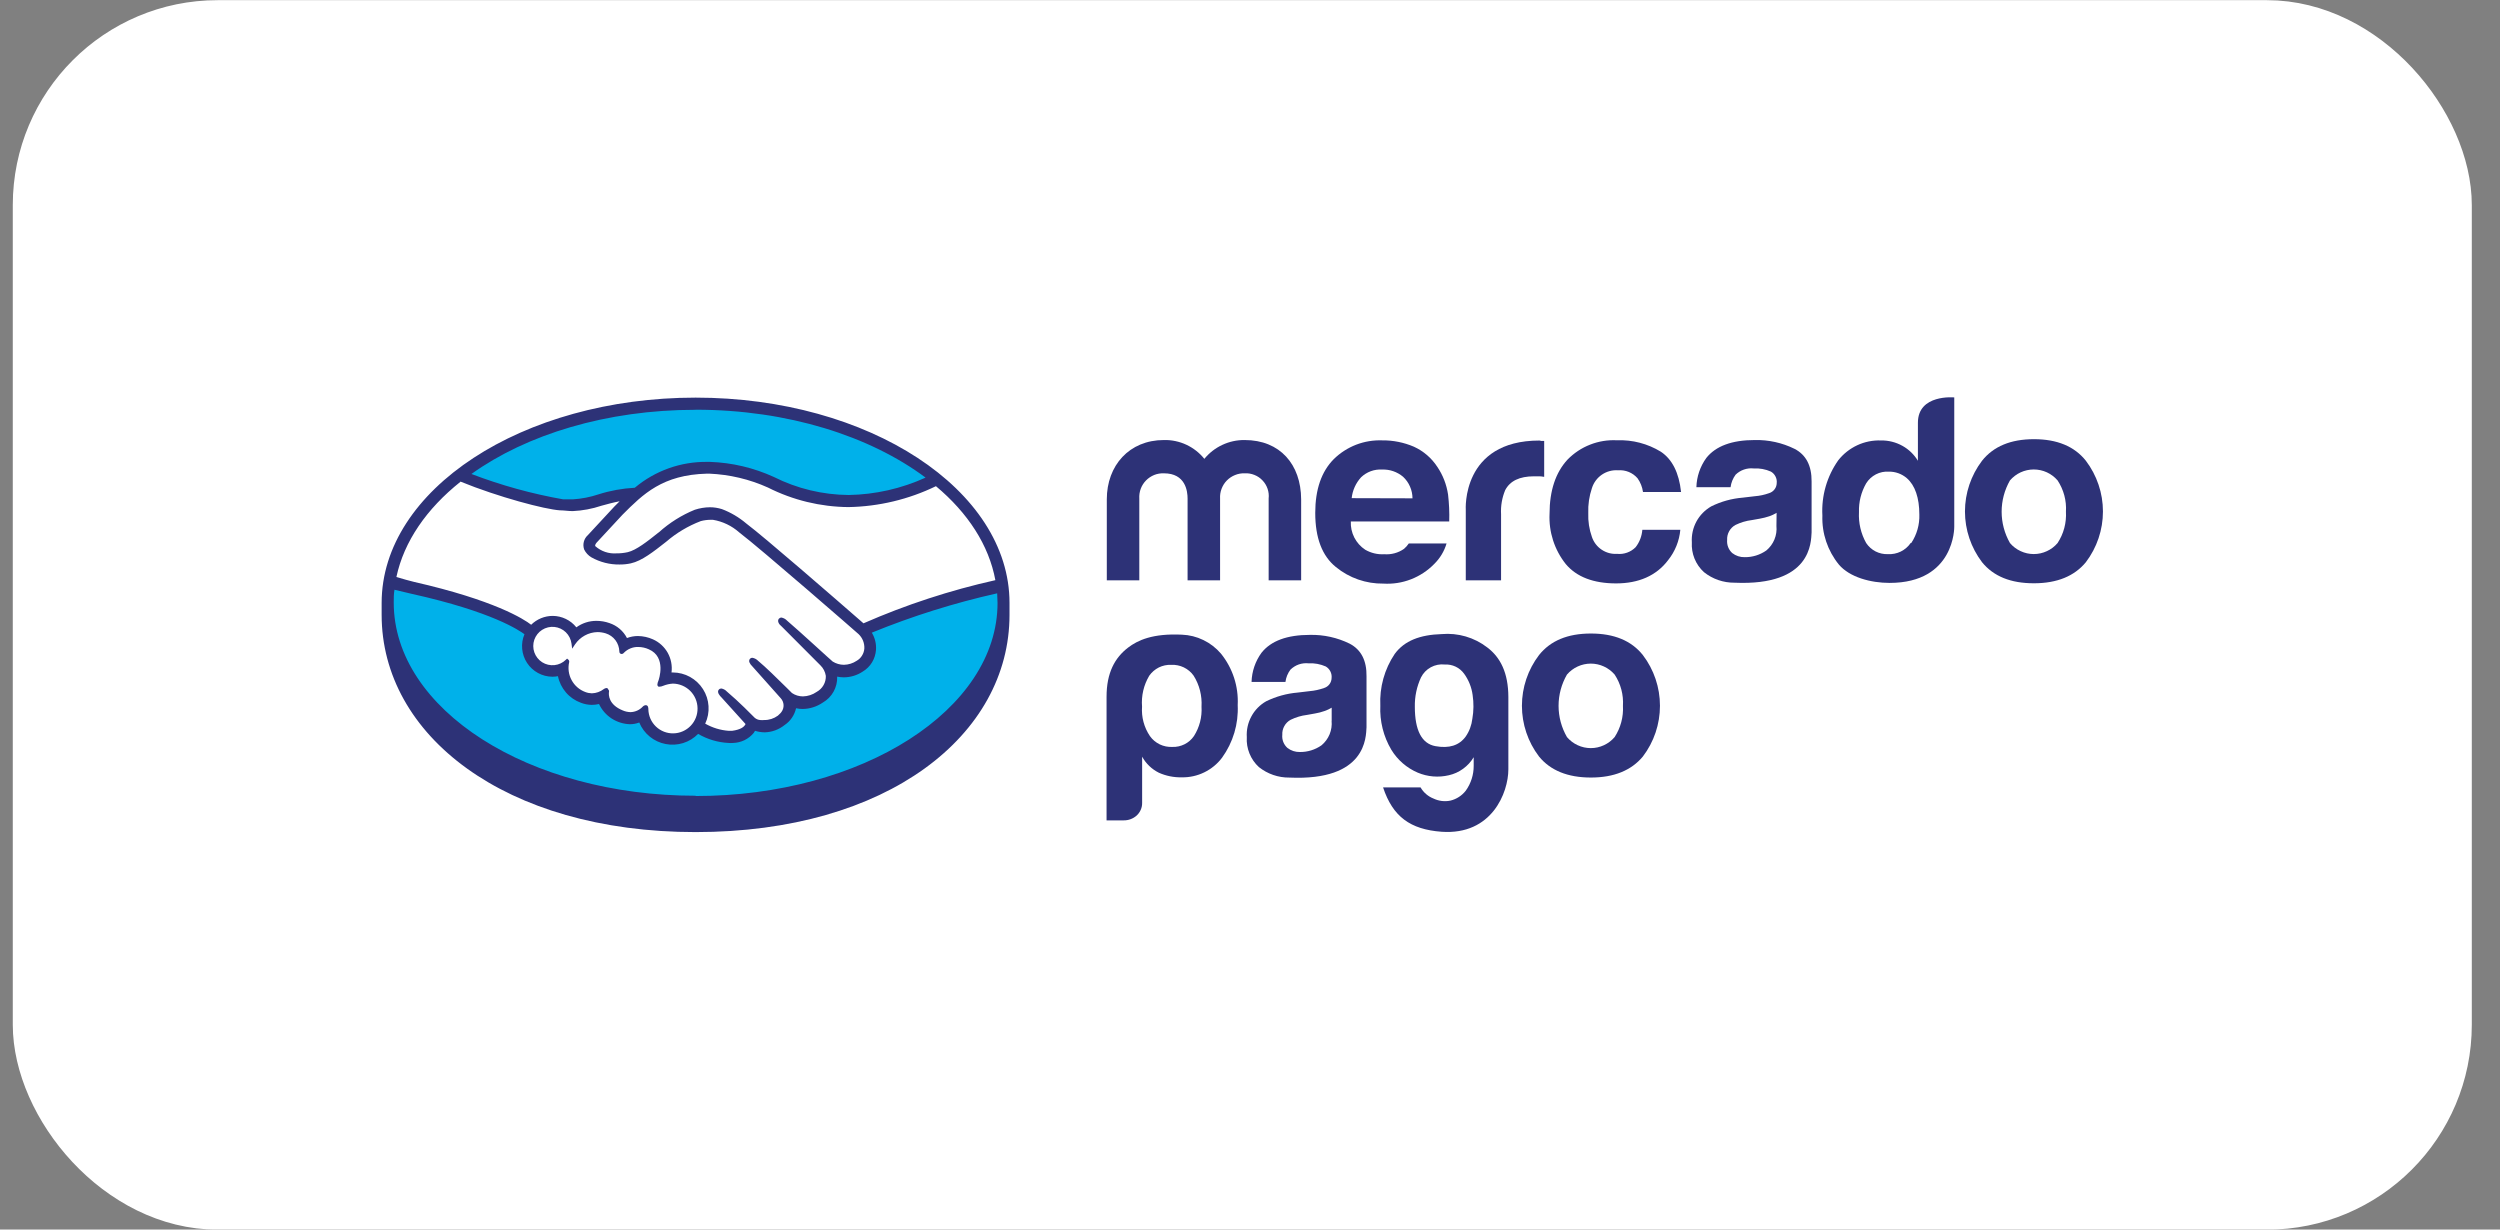 <svg width="61" height="30" viewBox="0 0 61 30" fill="none" xmlns="http://www.w3.org/2000/svg">
<rect x="0" y="0" width="61" height="30" fill="#808080" stroke="none"/>
<rect x="0.812" y="0.504" width="59" height="29" rx="4.5" fill="white"/>
<rect x="0.812" y="0.504" width="59" height="29" rx="4.5" stroke="white"/>
<g clip-path="url(#clip0_1750_168803)">
<path d="M16.973 9.9C12.822 9.9 9.455 12.054 9.455 14.709C9.455 17.364 12.822 19.726 16.973 19.726C21.124 19.726 24.491 17.366 24.491 14.709C24.491 12.052 21.127 9.9 16.973 9.9Z" fill="#00B1EA"/>
<path d="M14.53 13.222C14.53 13.222 14.452 13.304 14.5 13.365C14.616 13.514 14.975 13.599 15.338 13.518C15.554 13.469 15.832 13.25 16.099 13.036C16.358 12.802 16.654 12.615 16.976 12.482C17.18 12.407 17.403 12.4 17.611 12.464C17.822 12.543 18.017 12.658 18.189 12.802C18.693 13.181 20.72 14.949 21.071 15.258C22.147 14.807 23.263 14.455 24.403 14.205C24.254 13.299 23.701 12.432 22.87 11.75C21.702 12.241 20.18 12.534 18.784 11.854C18.31 11.639 17.798 11.523 17.277 11.512C16.171 11.538 15.691 12.017 15.184 12.524L14.53 13.222Z" fill="white"/>
<path d="M20.979 15.451C20.954 15.43 18.597 13.366 18.06 12.964C17.874 12.799 17.645 12.69 17.399 12.65C17.293 12.642 17.186 12.652 17.084 12.68C16.768 12.799 16.476 12.973 16.221 13.194C15.923 13.432 15.64 13.657 15.379 13.72C15.063 13.785 14.734 13.736 14.451 13.581C14.384 13.539 14.331 13.478 14.297 13.406C14.278 13.352 14.275 13.295 14.289 13.24C14.303 13.184 14.334 13.135 14.376 13.097L15.028 12.396L15.258 12.17C15.058 12.2 14.86 12.245 14.665 12.303C14.438 12.378 14.203 12.422 13.964 12.433C13.728 12.408 13.494 12.371 13.262 12.322C12.567 12.159 11.887 11.932 11.233 11.644C10.307 12.333 9.704 13.178 9.525 14.127C9.659 14.162 10.006 14.241 10.097 14.262C12.191 14.728 12.843 15.207 12.963 15.314C13.032 15.236 13.118 15.174 13.215 15.134C13.312 15.094 13.416 15.076 13.521 15.082C13.625 15.089 13.727 15.118 13.818 15.169C13.909 15.22 13.988 15.291 14.048 15.377C14.19 15.263 14.366 15.202 14.548 15.202C14.649 15.203 14.75 15.221 14.846 15.254C14.939 15.284 15.025 15.333 15.098 15.399C15.171 15.464 15.228 15.545 15.267 15.635C15.358 15.594 15.458 15.573 15.558 15.573C15.679 15.575 15.798 15.601 15.909 15.651C16.061 15.722 16.185 15.842 16.26 15.993C16.335 16.144 16.356 16.316 16.321 16.48C16.348 16.478 16.376 16.478 16.403 16.48C16.547 16.48 16.689 16.517 16.815 16.588C16.941 16.659 17.046 16.761 17.119 16.885C17.193 17.009 17.233 17.15 17.236 17.294C17.239 17.439 17.204 17.581 17.134 17.708C17.351 17.84 17.601 17.907 17.855 17.901C17.919 17.901 17.982 17.887 18.04 17.862C18.098 17.837 18.15 17.8 18.194 17.753C18.215 17.724 18.238 17.69 18.216 17.666L17.625 17.01C17.625 17.01 17.527 16.919 17.561 16.882C17.594 16.845 17.655 16.898 17.696 16.933C17.995 17.185 18.362 17.562 18.362 17.562C18.362 17.562 18.392 17.615 18.537 17.639C18.619 17.654 18.702 17.651 18.783 17.633C18.863 17.614 18.939 17.579 19.006 17.531C19.043 17.498 19.078 17.463 19.109 17.425C19.151 17.368 19.172 17.298 19.169 17.228C19.165 17.157 19.138 17.089 19.092 17.036L18.388 16.254C18.388 16.254 18.288 16.163 18.323 16.126C18.358 16.089 18.418 16.143 18.46 16.178C18.678 16.354 18.986 16.671 19.283 16.961C19.381 17.027 19.498 17.061 19.617 17.057C19.736 17.053 19.85 17.011 19.944 16.938C20.02 16.896 20.084 16.833 20.127 16.757C20.17 16.68 20.191 16.594 20.188 16.506C20.172 16.397 20.12 16.296 20.04 16.219L19.097 15.272C19.097 15.272 18.997 15.188 19.034 15.144C19.07 15.1 19.128 15.16 19.169 15.195C19.469 15.447 20.28 16.191 20.28 16.191C20.376 16.253 20.488 16.284 20.602 16.282C20.715 16.28 20.826 16.244 20.919 16.178C20.979 16.143 21.029 16.094 21.066 16.035C21.102 15.976 21.124 15.909 21.129 15.84C21.136 15.768 21.125 15.695 21.099 15.628C21.073 15.56 21.032 15.5 20.979 15.451Z" fill="white"/>
<path d="M16.407 16.65C16.297 16.665 16.188 16.689 16.081 16.724C16.071 16.724 16.09 16.659 16.104 16.624C16.118 16.589 16.311 16.012 15.841 15.81C15.736 15.754 15.616 15.733 15.498 15.75C15.38 15.768 15.271 15.823 15.187 15.908C15.168 15.929 15.159 15.928 15.157 15.908C15.153 15.8 15.116 15.696 15.05 15.61C14.985 15.524 14.895 15.461 14.792 15.428C14.646 15.381 14.489 15.384 14.344 15.436C14.2 15.488 14.076 15.585 13.993 15.713C13.977 15.6 13.924 15.495 13.842 15.415C13.759 15.335 13.652 15.286 13.538 15.274C13.424 15.262 13.31 15.29 13.213 15.351C13.116 15.413 13.043 15.505 13.005 15.614C12.967 15.722 12.967 15.84 13.004 15.948C13.042 16.056 13.114 16.149 13.211 16.211C13.307 16.273 13.422 16.301 13.536 16.29C13.65 16.279 13.757 16.23 13.84 16.15C13.84 16.15 13.84 16.15 13.84 16.168C13.805 16.326 13.829 16.492 13.906 16.635C13.984 16.778 14.111 16.888 14.263 16.945C14.345 16.976 14.434 16.986 14.521 16.972C14.608 16.959 14.69 16.922 14.759 16.867C14.801 16.839 14.806 16.85 14.801 16.89C14.784 17.008 14.801 17.264 15.162 17.407C15.251 17.451 15.351 17.464 15.447 17.446C15.544 17.428 15.632 17.38 15.699 17.308C15.745 17.265 15.757 17.273 15.758 17.337C15.765 17.464 15.808 17.586 15.883 17.688C15.957 17.79 16.06 17.868 16.179 17.912C16.297 17.956 16.426 17.965 16.549 17.937C16.673 17.908 16.785 17.845 16.873 17.753C16.96 17.662 17.019 17.547 17.041 17.422C17.064 17.297 17.05 17.169 17 17.053C16.951 16.936 16.868 16.837 16.763 16.767C16.657 16.697 16.534 16.659 16.407 16.659V16.65Z" fill="white"/>
<path d="M16.973 9.702C12.743 9.702 9.312 11.952 9.312 14.712V15.003C9.312 17.932 12.311 20.303 16.973 20.303C21.663 20.303 24.632 17.932 24.632 15.003V14.711C24.632 11.952 21.202 9.702 16.973 9.702ZM24.287 14.156C23.183 14.403 22.105 14.755 21.069 15.209C20.341 14.574 18.663 13.115 18.209 12.773C18.032 12.623 17.831 12.504 17.614 12.422C17.52 12.393 17.422 12.377 17.323 12.377C17.197 12.378 17.073 12.399 16.953 12.438C16.631 12.569 16.335 12.756 16.076 12.989L16.061 12.999C15.797 13.21 15.524 13.425 15.317 13.473C15.227 13.493 15.136 13.503 15.043 13.502C14.95 13.509 14.856 13.497 14.767 13.467C14.678 13.437 14.596 13.389 14.526 13.327C14.514 13.309 14.526 13.283 14.552 13.246L15.191 12.557C15.692 12.056 16.164 11.584 17.253 11.557H17.307C17.802 11.578 18.287 11.693 18.738 11.896C19.347 12.204 20.019 12.367 20.701 12.373C21.441 12.36 22.17 12.186 22.837 11.863C23.615 12.513 24.129 13.301 24.287 14.156ZM16.973 9.997C19.217 9.997 21.227 10.64 22.584 11.654C21.994 11.922 21.356 12.067 20.708 12.078C20.074 12.073 19.449 11.923 18.882 11.638C18.392 11.414 17.863 11.289 17.325 11.27H17.264C16.615 11.26 15.985 11.484 15.489 11.901C15.187 11.917 14.889 11.971 14.601 12.063C14.4 12.13 14.19 12.171 13.977 12.184C13.897 12.184 13.755 12.184 13.741 12.184C12.977 12.049 12.227 11.842 11.503 11.565C12.846 10.602 14.8 9.999 16.973 9.999V9.997ZM11.233 11.75C12.166 12.131 13.3 12.429 13.66 12.452C13.76 12.452 13.867 12.471 13.974 12.471C14.213 12.46 14.448 12.416 14.675 12.34C14.81 12.303 14.961 12.261 15.119 12.231C15.077 12.273 15.035 12.313 14.993 12.357L14.342 13.059C14.294 13.102 14.261 13.158 14.245 13.221C14.229 13.283 14.233 13.349 14.254 13.409C14.293 13.488 14.354 13.554 14.43 13.599C14.64 13.717 14.878 13.778 15.119 13.774C15.211 13.775 15.303 13.765 15.392 13.746C15.664 13.686 15.95 13.457 16.253 13.22C16.504 13.004 16.79 12.833 17.099 12.715C17.176 12.694 17.256 12.684 17.335 12.683C17.355 12.681 17.375 12.681 17.395 12.683C17.633 12.723 17.855 12.829 18.035 12.989C18.561 13.388 20.929 15.452 20.95 15.473C20.997 15.518 21.034 15.573 21.058 15.633C21.082 15.694 21.093 15.759 21.09 15.824C21.085 15.886 21.066 15.945 21.033 15.997C21.001 16.05 20.956 16.093 20.902 16.124C20.81 16.185 20.703 16.219 20.592 16.221C20.495 16.221 20.4 16.193 20.318 16.142C20.31 16.142 19.501 15.395 19.205 15.144C19.168 15.104 19.119 15.078 19.066 15.068C19.055 15.069 19.043 15.071 19.033 15.076C19.022 15.081 19.013 15.088 19.005 15.096C18.958 15.154 19.005 15.233 19.073 15.286L20.019 16.235C20.089 16.303 20.135 16.393 20.15 16.491C20.153 16.57 20.134 16.649 20.094 16.718C20.055 16.787 19.997 16.843 19.927 16.882C19.829 16.951 19.712 16.989 19.592 16.992C19.497 16.992 19.403 16.964 19.324 16.91L19.189 16.776C18.942 16.533 18.686 16.28 18.498 16.124C18.461 16.085 18.411 16.059 18.358 16.05C18.347 16.05 18.335 16.052 18.325 16.057C18.315 16.061 18.306 16.068 18.298 16.077C18.277 16.101 18.263 16.142 18.316 16.213C18.33 16.232 18.346 16.25 18.363 16.266L19.052 17.039C19.093 17.084 19.116 17.142 19.119 17.202C19.122 17.263 19.104 17.322 19.068 17.371L19.044 17.401C19.023 17.424 19 17.445 18.98 17.462C18.883 17.533 18.765 17.571 18.644 17.569C18.612 17.572 18.581 17.572 18.549 17.569C18.499 17.565 18.452 17.546 18.414 17.513L18.405 17.504C18.368 17.466 18.019 17.111 17.733 16.871C17.698 16.833 17.651 16.808 17.6 16.799C17.589 16.799 17.577 16.802 17.567 16.806C17.556 16.811 17.547 16.818 17.539 16.827C17.483 16.889 17.567 16.983 17.604 17.017L18.191 17.666C18.186 17.68 18.179 17.693 18.168 17.704C18.147 17.732 18.077 17.804 17.862 17.832C17.835 17.834 17.809 17.834 17.783 17.832C17.58 17.818 17.384 17.758 17.207 17.657C17.27 17.523 17.298 17.376 17.288 17.229C17.279 17.082 17.233 16.94 17.154 16.816C17.075 16.691 16.966 16.589 16.837 16.517C16.709 16.446 16.564 16.409 16.417 16.408H16.385C16.406 16.243 16.374 16.075 16.293 15.929C16.211 15.784 16.085 15.668 15.932 15.6C15.817 15.548 15.692 15.521 15.566 15.519C15.474 15.519 15.383 15.536 15.298 15.568C15.209 15.395 15.055 15.264 14.87 15.203C14.768 15.167 14.662 15.149 14.554 15.149C14.378 15.148 14.206 15.203 14.063 15.307C13.994 15.22 13.906 15.15 13.806 15.102C13.706 15.054 13.597 15.028 13.486 15.028C13.289 15.028 13.101 15.106 12.96 15.244C12.785 15.105 12.052 14.642 10.109 14.2C10.018 14.179 9.807 14.12 9.672 14.079C9.858 13.208 10.412 12.412 11.233 11.757V11.75ZM14.835 16.808L14.814 16.789H14.793C14.771 16.791 14.75 16.799 14.733 16.813C14.649 16.878 14.547 16.914 14.442 16.917C14.387 16.916 14.332 16.905 14.281 16.885C14.138 16.832 14.019 16.729 13.947 16.594C13.874 16.46 13.854 16.304 13.888 16.156C13.89 16.145 13.889 16.134 13.886 16.123C13.882 16.113 13.877 16.104 13.868 16.096L13.837 16.07L13.807 16.098C13.732 16.172 13.634 16.218 13.529 16.229C13.424 16.24 13.318 16.215 13.229 16.159C13.14 16.102 13.073 16.017 13.038 15.918C13.003 15.818 13.003 15.71 13.037 15.61C13.072 15.511 13.139 15.425 13.227 15.369C13.316 15.312 13.422 15.287 13.527 15.297C13.632 15.308 13.73 15.353 13.806 15.427C13.881 15.5 13.93 15.597 13.944 15.701L13.961 15.828L14.032 15.721C14.093 15.632 14.174 15.558 14.269 15.506C14.363 15.454 14.469 15.426 14.577 15.423C14.646 15.423 14.714 15.434 14.78 15.454C14.875 15.484 14.957 15.542 15.017 15.621C15.076 15.7 15.109 15.796 15.112 15.894C15.112 15.954 15.161 15.957 15.168 15.957C15.178 15.957 15.189 15.954 15.198 15.949C15.207 15.944 15.216 15.938 15.222 15.929C15.268 15.883 15.322 15.845 15.383 15.821C15.443 15.796 15.508 15.784 15.573 15.786C15.662 15.787 15.75 15.806 15.831 15.843C16.271 16.033 16.071 16.59 16.069 16.598C16.032 16.689 16.029 16.731 16.069 16.755H16.087H16.099C16.128 16.752 16.157 16.745 16.183 16.733C16.258 16.703 16.338 16.685 16.418 16.68C16.577 16.682 16.729 16.746 16.842 16.858C16.954 16.971 17.018 17.122 17.02 17.281C17.023 17.441 16.963 17.594 16.853 17.709C16.743 17.824 16.592 17.891 16.433 17.894C16.274 17.898 16.12 17.838 16.005 17.728C15.89 17.618 15.824 17.467 15.82 17.308C15.82 17.28 15.82 17.206 15.755 17.206C15.727 17.209 15.701 17.222 15.682 17.243C15.605 17.325 15.499 17.372 15.387 17.376C15.321 17.375 15.255 17.361 15.194 17.334C14.852 17.195 14.844 16.96 14.861 16.866C14.861 16.856 14.858 16.846 14.854 16.837C14.849 16.829 14.843 16.821 14.835 16.815V16.808ZM16.973 19.416C12.904 19.416 9.607 17.311 9.607 14.702C9.607 14.597 9.607 14.493 9.625 14.39L10.047 14.49C12.031 14.931 12.678 15.389 12.797 15.475C12.749 15.588 12.73 15.711 12.741 15.833C12.752 15.955 12.793 16.073 12.86 16.175C12.927 16.278 13.019 16.362 13.127 16.421C13.234 16.48 13.355 16.511 13.477 16.512C13.523 16.512 13.569 16.508 13.614 16.499C13.644 16.646 13.712 16.783 13.81 16.897C13.908 17.011 14.034 17.097 14.175 17.148C14.26 17.181 14.35 17.198 14.44 17.199C14.499 17.199 14.558 17.192 14.616 17.178C14.684 17.322 14.79 17.444 14.923 17.531C15.056 17.617 15.211 17.666 15.37 17.671C15.448 17.671 15.525 17.657 15.598 17.629C15.653 17.763 15.741 17.881 15.853 17.973C15.965 18.064 16.098 18.127 16.241 18.154C16.383 18.182 16.53 18.174 16.668 18.131C16.807 18.088 16.932 18.011 17.034 17.907C17.26 18.039 17.514 18.115 17.776 18.128C17.813 18.131 17.851 18.131 17.888 18.128C17.984 18.125 18.079 18.102 18.166 18.06C18.253 18.017 18.329 17.957 18.391 17.883C18.403 17.867 18.414 17.85 18.423 17.832C18.5 17.856 18.58 17.868 18.661 17.869C18.836 17.864 19.004 17.802 19.14 17.694C19.285 17.598 19.386 17.45 19.424 17.281C19.477 17.293 19.53 17.299 19.584 17.299C19.76 17.297 19.931 17.242 20.076 17.143C20.187 17.079 20.278 16.987 20.34 16.875C20.401 16.764 20.432 16.637 20.427 16.51C20.481 16.521 20.535 16.527 20.59 16.527C20.755 16.526 20.916 16.477 21.053 16.385C21.145 16.33 21.222 16.253 21.278 16.161C21.333 16.07 21.366 15.966 21.374 15.859C21.385 15.711 21.349 15.563 21.272 15.437C22.263 15.032 23.286 14.711 24.331 14.477C24.331 14.555 24.34 14.633 24.34 14.712C24.34 17.313 21.041 19.423 16.973 19.423V19.416Z" fill="#2D3277"/>
<path d="M50.895 11.242C50.616 10.891 50.193 10.716 49.628 10.716C49.064 10.716 48.641 10.891 48.362 11.242C48.092 11.598 47.945 12.033 47.945 12.48C47.945 12.927 48.092 13.362 48.362 13.718C48.641 14.062 49.063 14.233 49.628 14.232C50.195 14.232 50.616 14.056 50.895 13.718C51.165 13.362 51.312 12.927 51.312 12.48C51.312 12.033 51.165 11.598 50.895 11.242ZM50.205 13.25C50.134 13.334 50.045 13.402 49.944 13.448C49.844 13.495 49.735 13.519 49.624 13.519C49.513 13.519 49.404 13.495 49.304 13.448C49.203 13.402 49.114 13.334 49.043 13.25C48.91 13.017 48.84 12.754 48.84 12.486C48.84 12.218 48.91 11.955 49.043 11.722C49.115 11.639 49.204 11.571 49.304 11.525C49.404 11.479 49.514 11.455 49.624 11.455C49.734 11.455 49.844 11.479 49.944 11.525C50.044 11.571 50.133 11.639 50.205 11.722C50.354 11.948 50.426 12.216 50.409 12.485C50.425 12.755 50.354 13.024 50.205 13.25Z" fill="#2D3277"/>
<path d="M43.785 10.951C43.484 10.803 43.153 10.73 42.817 10.737C42.26 10.737 41.865 10.884 41.635 11.173C41.484 11.381 41.399 11.63 41.392 11.887H42.226C42.24 11.777 42.283 11.671 42.349 11.582C42.407 11.526 42.476 11.483 42.552 11.457C42.628 11.431 42.709 11.421 42.789 11.43C42.934 11.422 43.078 11.448 43.21 11.507C43.258 11.535 43.297 11.576 43.322 11.626C43.348 11.676 43.358 11.732 43.352 11.787C43.351 11.842 43.333 11.896 43.299 11.94C43.266 11.984 43.219 12.017 43.166 12.033C43.053 12.074 42.935 12.099 42.816 12.108L42.519 12.143C42.253 12.165 41.994 12.237 41.755 12.355C41.602 12.443 41.476 12.571 41.392 12.726C41.309 12.881 41.27 13.056 41.281 13.232C41.273 13.368 41.295 13.504 41.346 13.63C41.397 13.755 41.475 13.868 41.576 13.96C41.787 14.129 42.05 14.22 42.321 14.218C44.21 14.302 44.187 13.223 44.203 12.99V11.749C44.206 11.362 44.067 11.096 43.785 10.951ZM43.345 12.834C43.356 12.946 43.339 13.06 43.296 13.164C43.253 13.268 43.185 13.36 43.098 13.432C42.944 13.54 42.76 13.597 42.572 13.595C42.462 13.598 42.354 13.563 42.267 13.495C42.223 13.455 42.188 13.405 42.167 13.35C42.145 13.294 42.137 13.234 42.142 13.174C42.138 13.1 42.155 13.026 42.192 12.961C42.228 12.896 42.282 12.843 42.347 12.808C42.473 12.747 42.607 12.707 42.745 12.69L42.942 12.655C43.02 12.641 43.098 12.621 43.173 12.596C43.235 12.574 43.293 12.547 43.349 12.513L43.345 12.834Z" fill="#2D3277"/>
<path d="M39.482 11.475C39.571 11.468 39.66 11.482 39.743 11.516C39.825 11.55 39.899 11.603 39.957 11.671C40.027 11.77 40.072 11.884 40.089 12.004H41.018C40.967 11.534 40.802 11.207 40.525 11.022C40.203 10.825 39.831 10.728 39.454 10.743C39.23 10.731 39.007 10.767 38.799 10.849C38.591 10.93 38.403 11.055 38.247 11.215C37.956 11.531 37.81 11.971 37.809 12.536C37.788 12.979 37.928 13.416 38.205 13.763C38.468 14.077 38.882 14.235 39.433 14.235C39.983 14.235 40.415 14.047 40.7 13.67C40.871 13.457 40.975 13.199 41 12.927H40.073C40.061 13.081 40.005 13.229 39.91 13.351C39.851 13.411 39.78 13.456 39.702 13.484C39.624 13.512 39.54 13.523 39.457 13.514C39.324 13.523 39.191 13.487 39.08 13.412C38.969 13.338 38.886 13.229 38.843 13.102C38.777 12.916 38.746 12.718 38.754 12.52C38.746 12.313 38.777 12.106 38.843 11.91C38.885 11.776 38.971 11.66 39.087 11.581C39.203 11.502 39.342 11.465 39.482 11.475Z" fill="#2D3277"/>
<path d="M37.564 10.749C35.653 10.749 35.765 12.441 35.765 12.441V14.16H36.626V12.548C36.615 12.347 36.649 12.147 36.726 11.961C36.843 11.735 37.077 11.622 37.427 11.622H37.531C37.575 11.622 37.62 11.622 37.678 11.635V10.758H37.603L37.564 10.749Z" fill="#2D3277"/>
<path d="M35.069 11.389C34.929 11.175 34.732 11.006 34.5 10.9C34.255 10.795 33.992 10.742 33.726 10.745C33.509 10.737 33.292 10.773 33.089 10.851C32.886 10.93 32.701 11.049 32.546 11.201C32.243 11.505 32.092 11.943 32.092 12.515C32.092 13.125 32.26 13.565 32.595 13.835C32.922 14.103 33.333 14.246 33.756 14.24C33.985 14.254 34.214 14.218 34.428 14.135C34.642 14.052 34.836 13.924 34.996 13.76C35.137 13.621 35.24 13.45 35.296 13.26H34.375C34.342 13.309 34.303 13.354 34.258 13.392C34.117 13.491 33.945 13.537 33.773 13.523C33.612 13.533 33.451 13.494 33.311 13.413C33.197 13.338 33.106 13.235 33.044 13.114C32.983 12.993 32.954 12.859 32.96 12.723H35.361C35.368 12.505 35.358 12.286 35.333 12.069C35.297 11.826 35.208 11.593 35.069 11.389ZM32.981 12.155C33.001 11.965 33.082 11.786 33.211 11.645C33.279 11.58 33.359 11.53 33.448 11.497C33.536 11.465 33.63 11.451 33.724 11.457C33.91 11.45 34.092 11.513 34.235 11.633C34.307 11.7 34.365 11.781 34.404 11.872C34.444 11.962 34.464 12.06 34.465 12.159L32.981 12.155Z" fill="#2D3277"/>
<path d="M30.369 10.737C30.181 10.735 29.996 10.775 29.825 10.855C29.655 10.934 29.505 11.051 29.386 11.196C29.268 11.049 29.117 10.931 28.946 10.851C28.776 10.772 28.588 10.732 28.4 10.737C27.553 10.737 27.006 11.359 27.006 12.183V14.16H27.799V12.164C27.794 12.083 27.806 12.002 27.834 11.926C27.862 11.85 27.906 11.781 27.963 11.723C28.019 11.665 28.088 11.62 28.163 11.589C28.238 11.559 28.319 11.546 28.4 11.549C28.926 11.549 28.977 11.982 28.977 12.164V14.16H29.77V12.164C29.765 12.083 29.778 12.002 29.806 11.927C29.835 11.851 29.878 11.782 29.935 11.724C29.992 11.666 30.06 11.621 30.135 11.591C30.21 11.56 30.29 11.546 30.371 11.549C30.452 11.544 30.532 11.558 30.607 11.588C30.682 11.617 30.75 11.663 30.805 11.722C30.861 11.78 30.903 11.85 30.929 11.926C30.955 12.003 30.964 12.084 30.955 12.164V14.16H31.748V12.183C31.744 11.333 31.234 10.737 30.369 10.737Z" fill="#2D3277"/>
<path d="M46.797 10.314V11.243C46.705 11.091 46.575 10.965 46.42 10.879C46.259 10.789 46.078 10.744 45.894 10.747C45.695 10.74 45.497 10.78 45.317 10.864C45.137 10.948 44.978 11.073 44.855 11.229C44.577 11.622 44.44 12.098 44.466 12.579C44.451 13.014 44.594 13.438 44.868 13.775C45.131 14.086 45.648 14.223 46.106 14.223C47.705 14.223 47.684 12.853 47.684 12.853V9.697C47.684 9.697 46.797 9.612 46.797 10.314ZM46.621 13.249C46.56 13.338 46.476 13.41 46.379 13.458C46.282 13.505 46.174 13.527 46.066 13.521C45.961 13.525 45.857 13.502 45.764 13.455C45.671 13.407 45.592 13.336 45.534 13.249C45.406 13.02 45.345 12.758 45.359 12.495C45.351 12.25 45.412 12.007 45.534 11.794C45.592 11.701 45.674 11.625 45.772 11.574C45.869 11.524 45.979 11.501 46.088 11.508C46.248 11.506 46.403 11.562 46.525 11.666C46.728 11.841 46.832 12.15 46.832 12.555C46.84 12.801 46.771 13.044 46.635 13.249H46.621Z" fill="#2D3277"/>
<path d="M28.838 15.486C28.124 15.452 27.761 15.622 27.526 15.801C27.202 16.049 27 16.415 27 17.001V20.017H27.421C27.534 20.018 27.644 19.978 27.73 19.903C27.774 19.864 27.809 19.816 27.833 19.762C27.857 19.708 27.869 19.65 27.868 19.591V18.463C27.961 18.632 28.103 18.768 28.275 18.854C28.451 18.933 28.643 18.971 28.836 18.967C29.026 18.97 29.214 18.929 29.385 18.845C29.555 18.762 29.704 18.64 29.818 18.488C30.087 18.116 30.222 17.663 30.2 17.204C30.223 16.749 30.077 16.301 29.79 15.947C29.672 15.809 29.526 15.696 29.362 15.617C29.198 15.537 29.02 15.493 28.838 15.486ZM29.132 17.96C29.074 18.045 28.995 18.114 28.903 18.16C28.811 18.206 28.709 18.229 28.606 18.225C28.5 18.23 28.394 18.209 28.298 18.163C28.202 18.116 28.119 18.047 28.058 17.96C27.915 17.749 27.848 17.497 27.866 17.243C27.845 16.979 27.906 16.715 28.042 16.487C28.102 16.402 28.182 16.333 28.275 16.286C28.369 16.24 28.472 16.218 28.576 16.222C28.683 16.217 28.789 16.238 28.885 16.284C28.981 16.331 29.064 16.4 29.125 16.487C29.267 16.713 29.333 16.977 29.317 17.243C29.333 17.495 29.268 17.747 29.132 17.96Z" fill="#2D3277"/>
<path d="M36.29 15.798C35.973 15.553 35.575 15.437 35.176 15.472C34.65 15.488 34.268 15.633 34.031 15.956C33.781 16.328 33.658 16.771 33.68 17.219C33.663 17.596 33.756 17.97 33.949 18.295C34.101 18.544 34.326 18.739 34.594 18.853C34.834 18.954 35.099 18.976 35.352 18.916C35.477 18.888 35.596 18.834 35.7 18.758C35.804 18.683 35.892 18.587 35.958 18.476V18.686C35.959 18.903 35.892 19.115 35.766 19.291C35.672 19.413 35.539 19.499 35.39 19.535C35.25 19.564 35.105 19.546 34.976 19.484C34.844 19.432 34.733 19.336 34.662 19.213H33.747C33.984 19.925 34.408 20.238 35.175 20.295C36.402 20.382 36.804 19.337 36.804 18.772V17.005C36.802 16.419 36.612 16.042 36.29 15.798ZM35.925 17.54C35.907 17.695 35.852 17.844 35.762 17.973C35.604 18.19 35.357 18.267 35.024 18.206C34.691 18.145 34.522 17.822 34.522 17.245C34.517 16.997 34.569 16.752 34.673 16.528C34.726 16.423 34.809 16.337 34.912 16.281C35.016 16.225 35.133 16.201 35.25 16.214C35.342 16.209 35.434 16.227 35.517 16.266C35.6 16.306 35.671 16.365 35.725 16.44C35.836 16.593 35.907 16.771 35.932 16.957C35.961 17.151 35.959 17.347 35.925 17.54Z" fill="#2D3277"/>
<path d="M32.931 15.705C32.63 15.557 32.298 15.484 31.963 15.491C31.406 15.491 31.012 15.636 30.781 15.927C30.63 16.134 30.545 16.383 30.538 16.639H31.365C31.379 16.53 31.421 16.426 31.488 16.338C31.546 16.282 31.615 16.239 31.691 16.212C31.767 16.186 31.848 16.177 31.928 16.185C32.073 16.177 32.217 16.204 32.349 16.262C32.397 16.291 32.436 16.332 32.461 16.382C32.486 16.431 32.497 16.487 32.491 16.543C32.49 16.598 32.472 16.652 32.438 16.696C32.405 16.74 32.358 16.772 32.305 16.788C32.192 16.828 32.074 16.854 31.954 16.864L31.66 16.899C31.394 16.922 31.135 16.994 30.895 17.111C30.742 17.198 30.616 17.326 30.533 17.482C30.449 17.637 30.411 17.812 30.422 17.988C30.413 18.123 30.436 18.259 30.487 18.385C30.538 18.511 30.616 18.624 30.716 18.716C30.928 18.885 31.191 18.976 31.462 18.973C33.347 19.058 33.328 17.979 33.343 17.746V16.504C33.349 16.118 33.212 15.852 32.931 15.705ZM32.491 17.588C32.502 17.7 32.485 17.814 32.442 17.918C32.399 18.022 32.331 18.114 32.244 18.186C32.09 18.294 31.906 18.351 31.718 18.349C31.608 18.352 31.5 18.317 31.413 18.249C31.368 18.209 31.334 18.159 31.312 18.104C31.29 18.048 31.282 17.988 31.288 17.928C31.284 17.854 31.301 17.78 31.338 17.715C31.374 17.65 31.428 17.597 31.493 17.562C31.618 17.501 31.752 17.461 31.89 17.444L32.086 17.409C32.165 17.396 32.242 17.376 32.318 17.349C32.379 17.328 32.438 17.301 32.493 17.267V17.59L32.491 17.588Z" fill="#2D3277"/>
<path d="M40.086 15.984C39.807 15.633 39.385 15.458 38.818 15.458C38.252 15.458 37.831 15.633 37.552 15.984C37.281 16.34 37.135 16.774 37.135 17.221C37.135 17.668 37.281 18.103 37.552 18.459C37.831 18.8 38.253 18.972 38.818 18.972C39.383 18.972 39.805 18.797 40.086 18.459C40.357 18.103 40.503 17.668 40.503 17.221C40.503 16.774 40.357 16.34 40.086 15.984ZM39.397 17.985C39.325 18.069 39.236 18.137 39.136 18.183C39.035 18.23 38.926 18.254 38.816 18.254C38.705 18.254 38.596 18.23 38.495 18.183C38.395 18.137 38.306 18.069 38.234 17.985C38.1 17.753 38.029 17.49 38.029 17.222C38.029 16.954 38.1 16.691 38.234 16.459C38.306 16.376 38.395 16.308 38.496 16.262C38.596 16.216 38.705 16.192 38.816 16.192C38.926 16.192 39.035 16.216 39.135 16.262C39.236 16.308 39.325 16.376 39.397 16.459C39.546 16.685 39.617 16.953 39.6 17.222C39.615 17.492 39.544 17.759 39.397 17.985Z" fill="#2D3277"/>
</g>
<defs>
<clipPath id="clip0_1750_168803">
<rect width="42" height="10.603" fill="white" transform="translate(9.312 9.702)"/>
</clipPath>
</defs>
</svg>
